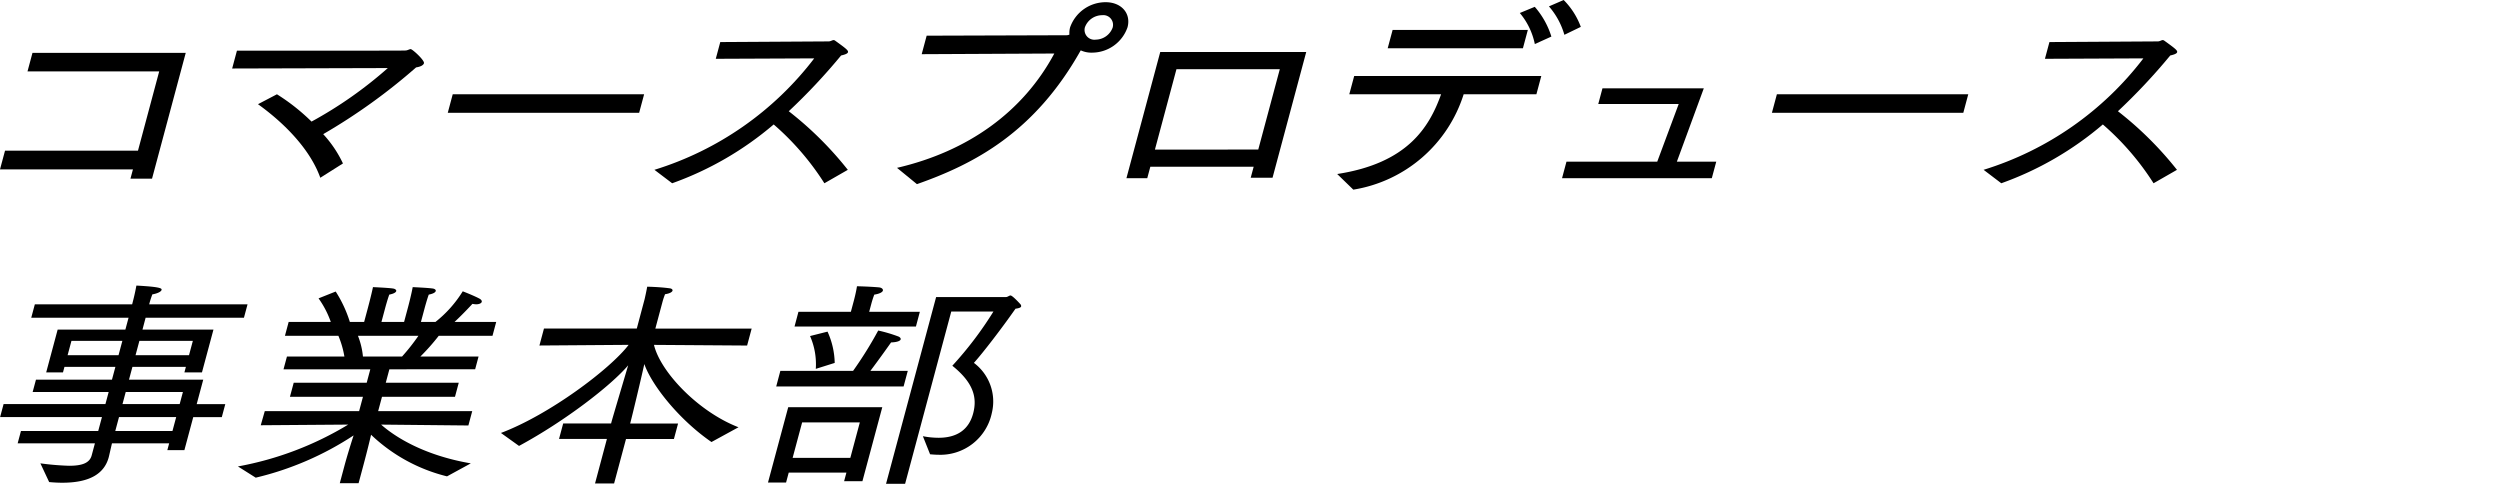 <svg xmlns="http://www.w3.org/2000/svg" xmlns:xlink="http://www.w3.org/1999/xlink" width="318" height="62" viewBox="0 0 318 62"><defs><clipPath id="a"><rect width="318" height="62" transform="translate(2611 -2463)" fill="#fff"/></clipPath><clipPath id="b"><rect width="276.94" height="61.544" transform="translate(0 0)"/></clipPath></defs><g transform="translate(-2611 2463)" clip-path="url(#a)"><g transform="translate(2611 -2463)"><path d="M4.131,6.725,3.5,9.079H20.251l-2.7,10.086H.639L0,21.546H16.91l-.315,1.177h2.744l4.287-16Z"/><g clip-path="url(#b)"><path d="M35.227,11.992a25.758,25.758,0,0,1,4.4,3.474A52.567,52.567,0,0,0,49.33,8.658l-19.8.056.608-2.27c20.069,0,21.345,0,21.512-.027.231-.029.428-.169.588-.169.223,0,1.787,1.429,1.689,1.794-.068.252-.439.448-1,.532a74.781,74.781,0,0,1-11.815,8.49,14.731,14.731,0,0,1,2.511,3.726l-2.881,1.821c-1.239-3.474-4.341-6.78-7.926-9.358Z"/><path d="M57.587,11.992H81.932L81.3,14.346H56.957Z"/><path d="M83.243,21.6A40.652,40.652,0,0,0,103.57,7.425L91.047,7.48l.571-2.129,13.774-.084c.287,0,.459-.168.651-.168a.354.354,0,0,1,.2.084c1.364.981,1.68,1.233,1.62,1.457s-.537.336-.879.42a75.878,75.878,0,0,1-6.653,7.089,44.129,44.129,0,0,1,7.511,7.453l-2.979,1.709a34,34,0,0,0-6.45-7.481A41.185,41.185,0,0,1,85.5,23.311Z"/><path d="M114.1,21.35c9.05-2.1,16.048-7.145,20.009-14.542l-16.869.084.631-2.353,17.754-.056a.893.893,0,0,0,.406-.084,2.748,2.748,0,0,1,.088-.925A4.793,4.793,0,0,1,140.639.28c2.01,0,3.254,1.429,2.781,3.194a4.785,4.785,0,0,1-4.5,3.222,3.208,3.208,0,0,1-1.424-.28h-.033c-5.856,10.423-13.5,14.43-20.829,17.007ZM141.538,3.474A1.233,1.233,0,0,0,140.2,1.933,2.343,2.343,0,0,0,138,3.474a1.246,1.246,0,0,0,1.367,1.569,2.334,2.334,0,0,0,2.175-1.569"/><path d="M147.584,6.612h18.569l-4.287,16H159.09l.376-1.4H146.321l-.391,1.457h-2.649Zm12.467,12.412L162.791,8.8H149.646l-2.74,10.227Z"/><path d="M170.092,22.135c8.919-1.373,11.7-5.912,13.215-10.143H171.629l.624-2.326h23.8l-.623,2.326h-9.253a17.669,17.669,0,0,1-14.035,12.132ZM177.14,3.81h17.2l-.624,2.326h-17.2ZM195.221.868a10.407,10.407,0,0,1,2.114,3.783l-2.106.953a8.874,8.874,0,0,0-1.909-3.951ZM198.9,0a9.519,9.519,0,0,1,2.179,3.418L198.99,4.427A9.455,9.455,0,0,0,197.024.812Z"/><path d="M199.255,20.566H210.8l2.732-7.341H203.3l.533-1.989h12.89l-3.426,9.33h5.01l-.564,2.1H198.692Z"/><path d="M226.019,11.992h24.344l-.63,2.354H225.388Z"/><path d="M252.313,21.6A40.653,40.653,0,0,0,272.639,7.425l-12.523.055.572-2.129,13.773-.084c.287,0,.459-.168.651-.168a.354.354,0,0,1,.2.084c1.364.981,1.68,1.233,1.62,1.457s-.537.336-.879.42a75.878,75.878,0,0,1-6.653,7.089,44.128,44.128,0,0,1,7.511,7.453l-2.979,1.709a33.976,33.976,0,0,0-6.45-7.481,41.185,41.185,0,0,1-12.917,7.481Z"/><path d="M5.137,58.938a34.549,34.549,0,0,0,3.65.308c1.628,0,2.611-.336,2.874-1.316l.413-1.541H2.247l.42-1.569h9.827l.473-1.765H.013L.456,51.4H13.41l.413-1.541H4.155l.421-1.569h9.667l.436-1.625H8.2l-.188.7H5.876l1.457-5.436h8.614l.406-1.513H3.974l.458-1.709H16.811l.1-.393s.255-.952.438-1.989c3.145.168,3.252.364,3.2.561-.06.224-.534.448-1.171.56a11.632,11.632,0,0,0-.364,1.121l-.038.14H31.488l-.458,1.709H18.522l-.4,1.513h9.029L25.69,47.367H23.457l.188-.7h-6.8l-.436,1.625h9.444l-.833,3.11h3.637l-.443,1.654H24.581l-1.126,4.2h-2.17l.233-.868H14.243c-.216.924-.364,1.6-.409,1.765-.57,2.129-2.466,3.25-5.912,3.25-.51,0-1.077-.028-1.669-.084Zm9.94-13.757.487-1.821H9.088L8.6,45.181Zm6.861,9.639.473-1.765H15.137l-.473,1.765Zm.917-3.419.412-1.541H15.993L15.58,51.4Zm1.187-6.22.488-1.821h-6.8l-.488,1.821Z"/><path d="M30.264,59.331a41.319,41.319,0,0,0,14.029-5.323l-11.126.084.512-1.793h12l.488-1.822H36.879l.481-1.793h9.285l.458-1.709H36.063L36.5,45.35h7.307a11.878,11.878,0,0,0-.762-2.634h-6.8l.473-1.765h5.36a12.052,12.052,0,0,0-1.558-3l2.18-.868a15.887,15.887,0,0,1,1.8,3.866h1.819l.48-1.793s.436-1.625.642-2.634c0,0,1.892.084,2.476.168.343.028.521.2.484.336-.045.169-.314.337-.886.449-.244.672-.514,1.681-.514,1.681l-.481,1.793H51.4l.495-1.849s.406-1.513.6-2.578c0,0,1.86.084,2.476.168.311.028.5.168.452.336s-.314.337-.886.449c-.244.672-.529,1.737-.529,1.737l-.465,1.737h1.85a15.04,15.04,0,0,0,3.468-3.894s1.39.532,2.17.952c.218.14.276.28.246.393-.045.168-.306.308-.721.308a3.292,3.292,0,0,1-.464-.057s-1.128,1.233-2.274,2.3h5.3l-.473,1.765H55.806a27.11,27.11,0,0,1-2.333,2.634h7.4l-.435,1.625H49.528l-.458,1.709h9.284l-.481,1.793H48.589L48.1,52.3H60.066l-.488,1.821-11.1-.112c1.546,1.373,5.186,3.866,11.409,4.931l-3.028,1.653A21.389,21.389,0,0,1,47.2,55.3c-.186.812-.5,2.1-.98,3.894l-.608,2.27H43.221l.6-2.242c.3-1.12.8-2.745,1.156-3.838A39.005,39.005,0,0,1,32.529,60.76ZM51.143,45.35a25.984,25.984,0,0,0,2.078-2.634H45.532a9.615,9.615,0,0,1,.634,2.634Z"/><path d="M63.719,55.072c6.175-2.325,13.926-8.153,16.244-11.207l-11.348.084.578-2.158H81L82,38.037s.194-.841.325-1.569c0,0,1.556.028,2.819.2.312.028.434.168.4.308-.045.168-.352.364-.949.448a8.951,8.951,0,0,0-.327.981l-.908,3.39H95.611l-.579,2.158-11.846-.084c.807,3.418,5.606,8.489,10.752,10.479-.261.14-3.438,1.877-3.438,1.877-4.148-2.858-7.6-7.229-8.542-9.919-.5,2.242-1.5,6.416-1.751,7.369l-.052.2h6.094l-.526,1.962H79.629l-1.516,5.659H75.688L77.2,55.829H71.11l.526-1.962H77.73l.052-.2c.2-.728,1.434-4.875,2.121-7.2-2.151,2.55-8.025,7.089-13.883,10.255Z"/><path d="M100.262,51.794h11.965L109.7,61.209h-2.329l.293-1.093h-7.339l-.337,1.261h-2.3Zm-1-4.623h9.253a48.991,48.991,0,0,0,3.193-5.127,18.586,18.586,0,0,1,2.484.728c.265.084.411.253.374.393-.053.2-.449.364-1.222.392,0,0-1.441,2.045-2.628,3.614h4.754l-.533,1.989H98.734Zm8.9,11.068,1.209-4.511h-7.339l-1.209,4.511Zm-6.6-18.577h6.669l.39-1.457s.27-1.008.385-1.793c0,0,1.492.028,2.77.14.375.028.578.224.525.42-.044.168-.36.393-1.092.505a11.47,11.47,0,0,0-.364,1.12l-.285,1.065h6.445l-.5,1.877H101.063Zm3.7,2.522a10.046,10.046,0,0,1,.912,3.979l-2.405.756a8.911,8.911,0,0,0-.731-4.175Zm13.813-4.4h8.9c.192,0,.4-.2.563-.2.255,0,1.215,1.064,1.264,1.121a.329.329,0,0,1,.084.28c-.03.112-.22.224-.713.28-1.761,2.522-4.2,5.688-5.293,6.893a6.131,6.131,0,0,1,2.284,6.36,6.689,6.689,0,0,1-6.883,5.324c-.318,0-.63-.029-.974-.057l-.916-2.3a10.469,10.469,0,0,0,1.99.2c2.329,0,3.843-1.009,4.4-3.082s.006-3.951-2.646-6.08a46.059,46.059,0,0,0,5.229-6.893H121l-5.871,21.911h-2.425Z"/></g></g></g></svg>